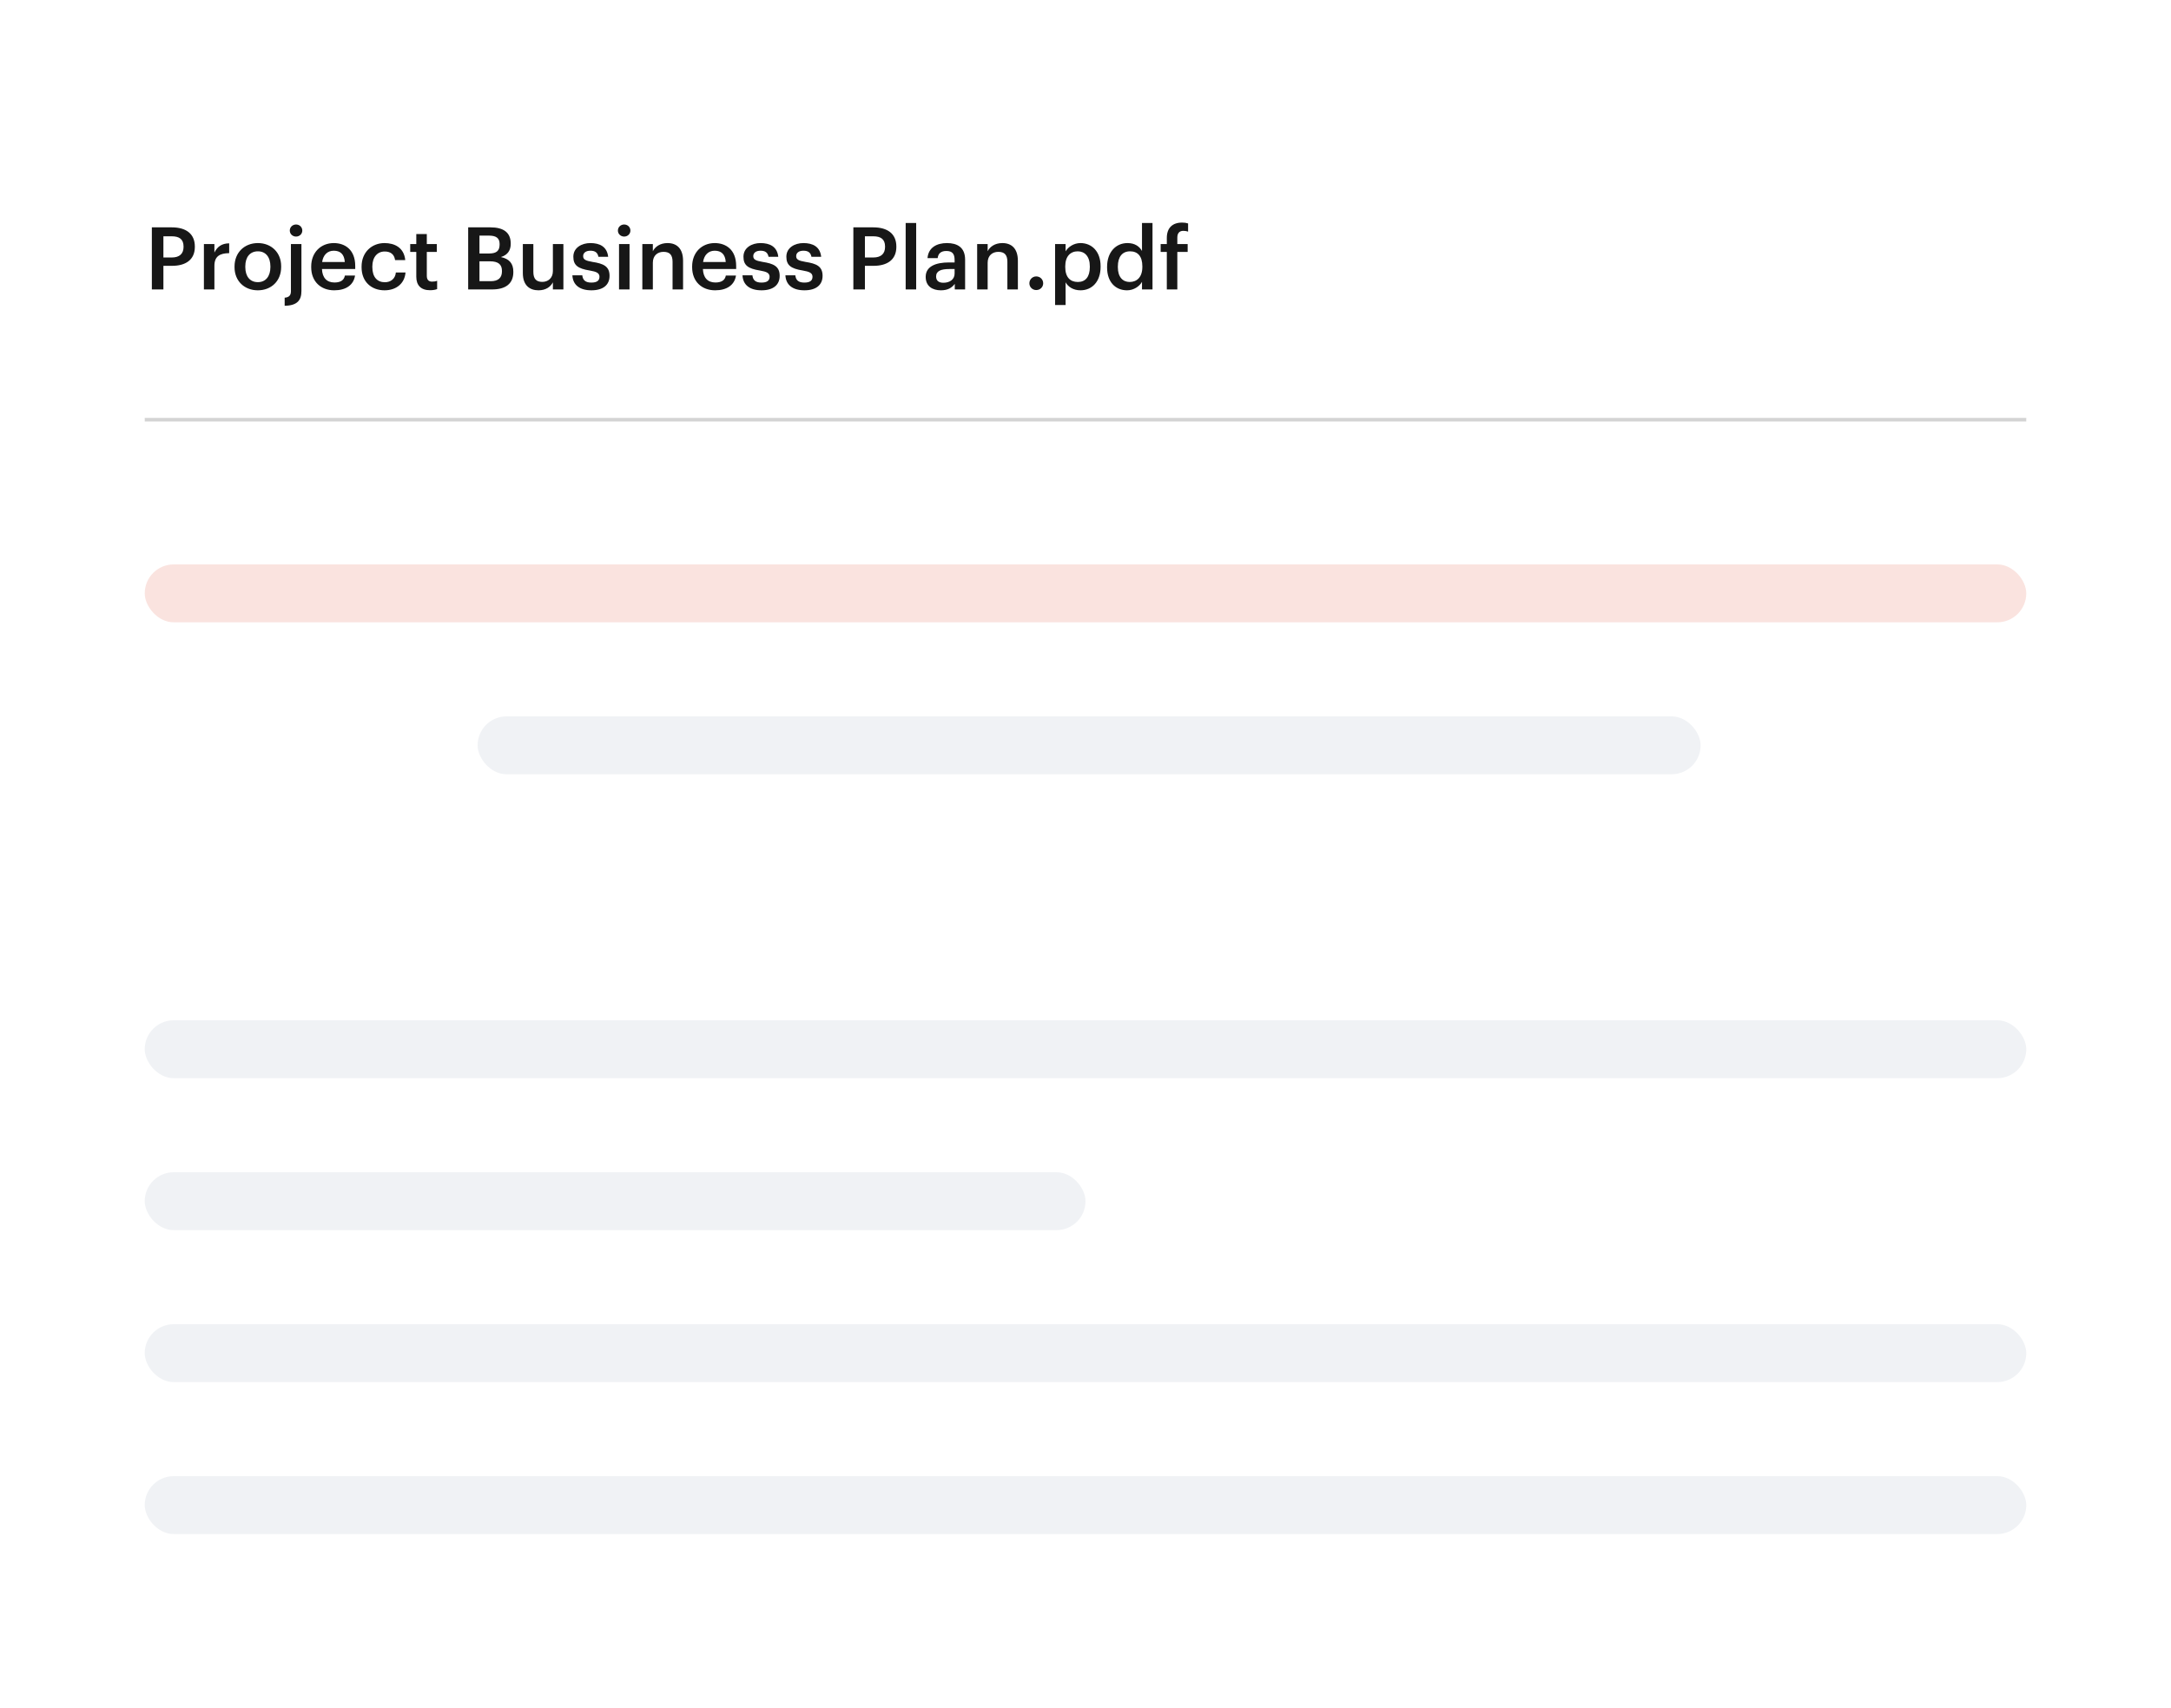 <svg width="300" height="236" viewBox="0 0 300 236" fill="none" xmlns="http://www.w3.org/2000/svg">
<g filter="url(#filter0_d_258_2421)">
<rect width="300" height="236" rx="8" fill="white"/>
<path d="M20 50H280" stroke="#D4D4D4" stroke-width="0.5"/>
<path d="M20.984 32H22.58V28.736H23.78C25.616 28.736 26.924 27.932 26.924 26.12V26.072C26.924 24.272 25.664 23.42 23.744 23.42H20.984V32ZM22.58 27.584V24.656H23.744C24.764 24.656 25.364 25.052 25.364 26.072V26.12C25.364 27.068 24.8 27.584 23.744 27.584H22.58ZM28.177 32H29.628V28.736C29.628 27.404 30.396 26.996 31.669 26.984V25.628C30.613 25.64 30.024 26.108 29.628 26.9V25.724H28.177V32ZM35.637 30.992C34.533 30.992 33.897 30.188 33.897 28.904V28.808C33.897 27.512 34.557 26.732 35.637 26.732C36.717 26.732 37.365 27.524 37.365 28.82V28.904C37.365 30.188 36.717 30.992 35.637 30.992ZM35.625 32.12C37.473 32.12 38.853 30.848 38.853 28.892V28.796C38.853 26.876 37.473 25.592 35.637 25.592C33.789 25.592 32.409 26.888 32.409 28.832V28.928C32.409 30.836 33.777 32.12 35.625 32.12ZM39.337 34.256C41.077 34.232 41.653 33.488 41.653 32.216V25.724H40.201V32.252C40.201 32.78 39.973 33.092 39.337 33.14V34.256ZM40.909 24.692C41.389 24.692 41.773 24.332 41.773 23.864C41.773 23.384 41.389 23.024 40.909 23.024C40.429 23.024 40.045 23.384 40.045 23.864C40.045 24.332 40.429 24.692 40.909 24.692ZM46.183 32.12C47.791 32.12 48.859 31.4 49.063 30.08H47.659C47.551 30.692 47.095 31.04 46.219 31.04C45.139 31.04 44.539 30.368 44.491 29.18H49.087V28.76C49.087 26.516 47.683 25.592 46.123 25.592C44.335 25.592 43.003 26.888 43.003 28.832V28.928C43.003 30.908 44.335 32.12 46.183 32.12ZM44.515 28.208C44.659 27.236 45.247 26.648 46.123 26.648C47.023 26.648 47.575 27.128 47.647 28.208H44.515ZM53.132 32.12C54.836 32.12 55.928 31.1 56.035 29.66H54.703C54.62 30.548 53.959 31.004 53.191 31.004C52.123 31.004 51.452 30.284 51.452 28.916V28.82C51.452 27.524 52.16 26.756 53.156 26.756C53.923 26.756 54.475 27.104 54.596 27.944H55.999C55.831 26.216 54.523 25.592 53.132 25.592C51.38 25.592 49.964 26.852 49.964 28.844V28.94C49.964 30.944 51.331 32.12 53.132 32.12ZM59.422 32.108C59.866 32.108 60.178 32.036 60.406 31.952V30.8C60.202 30.884 59.986 30.92 59.698 30.92C59.242 30.92 58.978 30.668 58.978 30.116V26.816H60.358V25.724H58.978V24.344H57.526V25.724H56.686V26.816H57.526V30.248C57.526 31.436 58.174 32.108 59.422 32.108ZM64.695 32H67.995C69.879 32 70.935 31.196 70.935 29.6V29.552C70.935 28.412 70.383 27.776 69.219 27.524C70.191 27.224 70.575 26.552 70.575 25.7V25.652C70.575 24.092 69.531 23.42 67.767 23.42H64.695V32ZM66.255 30.86V28.112H67.695C68.871 28.112 69.363 28.556 69.363 29.444V29.492C69.363 30.38 68.871 30.86 67.803 30.86H66.255ZM66.255 27.032V24.56H67.551C68.571 24.56 69.039 24.908 69.039 25.724V25.772C69.039 26.648 68.631 27.032 67.575 27.032H66.255ZM74.409 32.12C75.429 32.12 76.089 31.628 76.401 31.016V32H77.853V25.724H76.401V29.456C76.401 30.452 75.717 30.956 74.937 30.956C74.097 30.956 73.701 30.524 73.701 29.576V25.724H72.249V29.744C72.249 31.412 73.173 32.12 74.409 32.12ZM81.723 32.12C83.331 32.12 84.231 31.388 84.231 30.116C84.231 28.784 83.355 28.424 81.879 28.196C80.883 28.028 80.583 27.848 80.583 27.392C80.583 26.948 80.955 26.648 81.579 26.648C82.251 26.648 82.575 26.912 82.695 27.488H84.039C83.883 26.072 82.863 25.592 81.579 25.592C80.403 25.592 79.227 26.216 79.227 27.476C79.227 28.652 79.839 29.12 81.495 29.384C82.419 29.54 82.839 29.732 82.839 30.248C82.839 30.776 82.491 31.052 81.711 31.052C80.859 31.052 80.535 30.68 80.463 30.044H79.095C79.155 31.376 80.103 32.12 81.723 32.12ZM85.541 32H86.993V25.724H85.541V32ZM86.249 24.692C86.729 24.692 87.113 24.332 87.113 23.864C87.113 23.384 86.729 23.024 86.249 23.024C85.769 23.024 85.385 23.384 85.385 23.864C85.385 24.332 85.769 24.692 86.249 24.692ZM88.762 32H90.214V28.304C90.214 27.308 90.874 26.804 91.69 26.804C92.554 26.804 92.938 27.236 92.938 28.184V32H94.39V28.052C94.39 26.324 93.502 25.592 92.242 25.592C91.21 25.592 90.514 26.108 90.214 26.72V25.724H88.762V32ZM98.823 32.12C100.431 32.12 101.499 31.4 101.703 30.08H100.299C100.191 30.692 99.735 31.04 98.859 31.04C97.779 31.04 97.179 30.368 97.131 29.18H101.727V28.76C101.727 26.516 100.323 25.592 98.763 25.592C96.975 25.592 95.643 26.888 95.643 28.832V28.928C95.643 30.908 96.975 32.12 98.823 32.12ZM97.155 28.208C97.299 27.236 97.887 26.648 98.763 26.648C99.663 26.648 100.215 27.128 100.287 28.208H97.155ZM105.231 32.12C106.839 32.12 107.739 31.388 107.739 30.116C107.739 28.784 106.863 28.424 105.387 28.196C104.391 28.028 104.091 27.848 104.091 27.392C104.091 26.948 104.463 26.648 105.087 26.648C105.759 26.648 106.083 26.912 106.203 27.488H107.547C107.391 26.072 106.371 25.592 105.087 25.592C103.911 25.592 102.735 26.216 102.735 27.476C102.735 28.652 103.347 29.12 105.003 29.384C105.927 29.54 106.347 29.732 106.347 30.248C106.347 30.776 105.999 31.052 105.219 31.052C104.367 31.052 104.043 30.68 103.971 30.044H102.603C102.663 31.376 103.611 32.12 105.231 32.12ZM111.16 32.12C112.768 32.12 113.668 31.388 113.668 30.116C113.668 28.784 112.792 28.424 111.316 28.196C110.32 28.028 110.02 27.848 110.02 27.392C110.02 26.948 110.392 26.648 111.016 26.648C111.688 26.648 112.012 26.912 112.132 27.488H113.476C113.32 26.072 112.3 25.592 111.016 25.592C109.84 25.592 108.664 26.216 108.664 27.476C108.664 28.652 109.276 29.12 110.932 29.384C111.856 29.54 112.276 29.732 112.276 30.248C112.276 30.776 111.928 31.052 111.148 31.052C110.296 31.052 109.972 30.68 109.9 30.044H108.532C108.592 31.376 109.54 32.12 111.16 32.12ZM117.922 32H119.518V28.736H120.718C122.554 28.736 123.862 27.932 123.862 26.12V26.072C123.862 24.272 122.602 23.42 120.682 23.42H117.922V32ZM119.518 27.584V24.656H120.682C121.702 24.656 122.302 25.052 122.302 26.072V26.12C122.302 27.068 121.738 27.584 120.682 27.584H119.518ZM125.15 32H126.602V22.82H125.15V32ZM130.016 32.12C130.976 32.12 131.528 31.772 131.936 31.232V32H133.364V27.884C133.364 26.168 132.26 25.592 130.856 25.592C129.452 25.592 128.288 26.204 128.168 27.668H129.572C129.644 27.044 130.016 26.684 130.772 26.684C131.624 26.684 131.912 27.104 131.912 27.944V28.268H131.132C129.332 28.268 127.916 28.796 127.916 30.26C127.916 31.568 128.864 32.12 130.016 32.12ZM130.364 31.076C129.644 31.076 129.356 30.728 129.356 30.2C129.356 29.432 130.064 29.18 131.168 29.18H131.912V29.804C131.912 30.608 131.252 31.076 130.364 31.076ZM135.028 32H136.48V28.304C136.48 27.308 137.14 26.804 137.956 26.804C138.82 26.804 139.204 27.236 139.204 28.184V32H140.656V28.052C140.656 26.324 139.768 25.592 138.508 25.592C137.476 25.592 136.78 26.108 136.48 26.72V25.724H135.028V32ZM143.193 32.084C143.733 32.084 144.153 31.676 144.153 31.148C144.153 30.62 143.733 30.2 143.193 30.2C142.665 30.2 142.245 30.62 142.245 31.148C142.245 31.676 142.665 32.084 143.193 32.084ZM145.798 34.148H147.25V31.016C147.586 31.628 148.306 32.12 149.302 32.12C150.922 32.12 152.086 30.896 152.086 28.88V28.784C152.086 26.756 150.874 25.592 149.302 25.592C148.378 25.592 147.598 26.132 147.25 26.732V25.724H145.798V34.148ZM148.942 30.968C147.886 30.968 147.202 30.308 147.202 28.904V28.808C147.202 27.416 147.922 26.732 148.93 26.732C149.878 26.732 150.598 27.416 150.598 28.808V28.904C150.598 30.248 150.01 30.968 148.942 30.968ZM155.743 32.12C156.667 32.12 157.471 31.568 157.807 30.944V32H159.259V22.82H157.807V26.684C157.459 26.06 156.823 25.592 155.803 25.592C154.171 25.592 152.983 26.864 152.983 28.868V28.964C152.983 31.004 154.171 32.12 155.743 32.12ZM156.103 30.968C155.167 30.968 154.471 30.308 154.471 28.928V28.832C154.471 27.476 155.095 26.732 156.163 26.732C157.219 26.732 157.855 27.416 157.855 28.796V28.892C157.855 30.296 157.111 30.968 156.103 30.968ZM161.237 32H162.689V26.816H164.117V25.724H162.689V24.824C162.689 24.284 162.929 23.9 163.517 23.9C163.781 23.9 164.009 23.948 164.177 24.008V22.88C163.913 22.796 163.697 22.76 163.349 22.76C162.005 22.76 161.237 23.504 161.237 24.884V25.724H160.385V26.816H161.237V32Z" fill="#171717"/>
<rect x="20" y="70" width="260" height="8" rx="4" fill="#FAE3DF"/>
<rect x="20" y="133" width="260" height="8" rx="4" fill="#F0F2F5"/>
<rect x="20" y="175" width="260" height="8" rx="4" fill="#F0F2F5"/>
<rect x="20" y="196" width="260" height="8" rx="4" fill="#F0F2F5"/>
<rect x="20" y="154" width="130" height="8" rx="4" fill="#F0F2F5"/>
<rect x="66" y="91" width="169" height="8" rx="4" fill="#F0F2F5"/>
</g>
<defs>
<filter id="filter0_d_258_2421" x="-40" y="-32" width="380" height="316" filterUnits="userSpaceOnUse" color-interpolation-filters="sRGB">
<feFlood flood-opacity="0" result="BackgroundImageFix"/>
<feColorMatrix in="SourceAlpha" type="matrix" values="0 0 0 0 0 0 0 0 0 0 0 0 0 0 0 0 0 0 127 0" result="hardAlpha"/>
<feOffset dy="8"/>
<feGaussianBlur stdDeviation="20"/>
<feComposite in2="hardAlpha" operator="out"/>
<feColorMatrix type="matrix" values="0 0 0 0 0.918 0 0 0 0 0.349 0 0 0 0 0.235 0 0 0 0.1 0"/>
<feBlend mode="normal" in2="BackgroundImageFix" result="effect1_dropShadow_258_2421"/>
<feBlend mode="normal" in="SourceGraphic" in2="effect1_dropShadow_258_2421" result="shape"/>
</filter>
</defs>
</svg>
